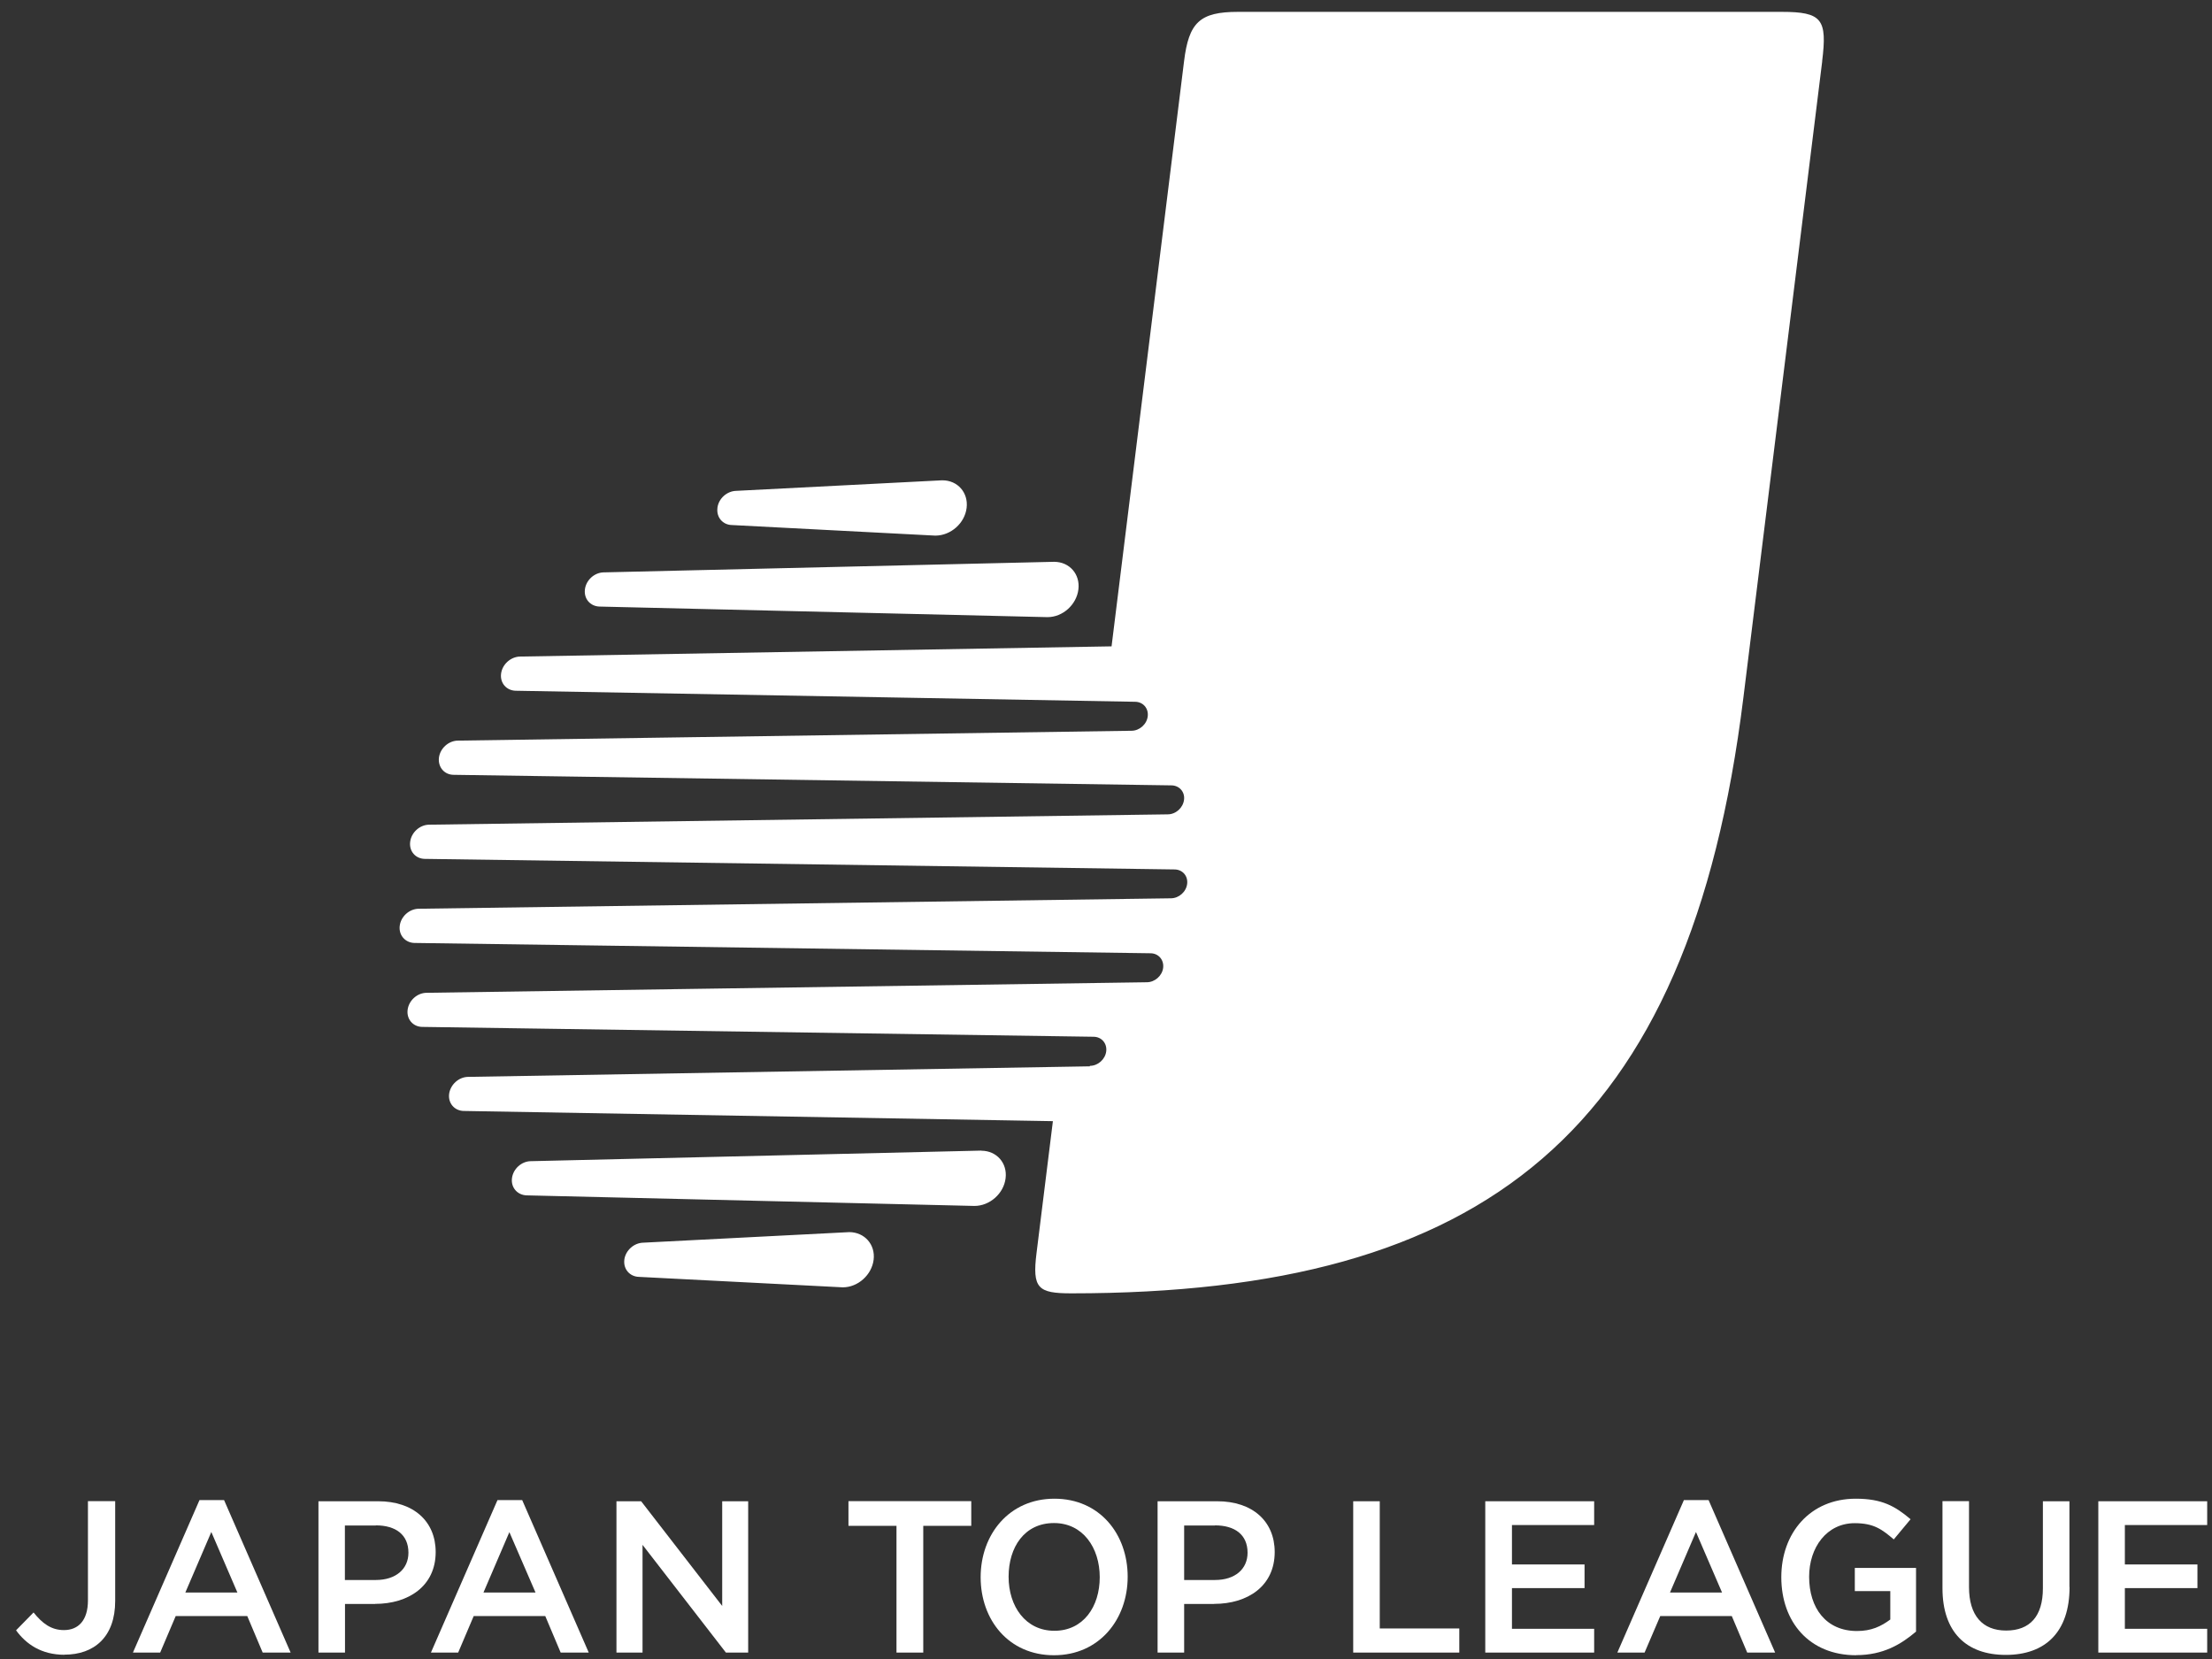 <svg width="124" height="93" viewBox="0 0 124 93" fill="none" xmlns="http://www.w3.org/2000/svg">
<rect x="0" y="0" width="124" height="93" fill="#333333" stroke="none"/>
<path d="M54.187 28.471C54.291 27.62 53.686 26.925 52.828 26.925H52.809C52.77 26.925 41.271 27.516 41.271 27.516C40.751 27.529 40.283 27.945 40.218 28.465V28.478C40.153 28.998 40.517 29.427 41.037 29.433C41.037 29.433 52.386 30.025 52.419 30.025H52.425C52.425 30.025 52.438 30.025 52.445 30.025H52.458C53.309 30.012 54.083 29.329 54.187 28.471ZM48.974 70.618C49.078 69.766 48.467 69.077 47.615 69.07L36.058 69.662C35.538 69.675 35.07 70.091 34.999 70.611V70.618C34.934 71.144 35.304 71.567 35.824 71.579L47.245 72.165C48.096 72.165 48.87 71.469 48.974 70.618ZM102.144 3.447C102.436 1.081 102.157 0.665 99.869 0.665H69.403C67.252 0.665 66.641 1.256 66.374 3.447C66.043 6.112 62.312 36.233 62.312 36.233L29.168 36.805H29.149C28.629 36.818 28.154 37.24 28.089 37.767C28.024 38.287 28.388 38.709 28.908 38.722H28.928L63.625 39.34C64.073 39.34 64.392 39.703 64.34 40.152C64.288 40.6 63.878 40.965 63.43 40.965L25.678 41.517C25.678 41.517 25.671 41.517 25.658 41.517C25.138 41.53 24.67 41.953 24.605 42.479C24.547 43.006 24.911 43.435 25.437 43.435L65.659 44.026C66.108 44.026 66.433 44.39 66.374 44.839C66.316 45.287 65.913 45.651 65.458 45.651L24.066 46.23C24.066 46.23 24.053 46.23 24.046 46.23C23.526 46.242 23.058 46.665 22.993 47.192C22.928 47.718 23.292 48.141 23.819 48.147H23.825L65.835 48.739C66.283 48.739 66.602 49.096 66.55 49.544C66.498 49.993 66.088 50.357 65.633 50.357L23.481 50.942C23.481 50.942 23.468 50.942 23.461 50.942C22.941 50.955 22.473 51.377 22.408 51.898C22.343 52.417 22.707 52.84 23.221 52.86H23.24L64.489 53.438C64.938 53.438 65.256 53.802 65.204 54.251C65.152 54.699 64.736 55.063 64.288 55.063L23.923 55.654C23.39 55.654 22.915 56.084 22.85 56.61C22.785 57.13 23.149 57.559 23.669 57.566H23.689L61.298 58.118C61.746 58.118 62.065 58.482 62.013 58.931C61.961 59.379 61.551 59.749 61.096 59.749V59.776L26.25 60.367H26.23C25.71 60.38 25.249 60.803 25.177 61.322C25.112 61.843 25.476 62.265 25.99 62.278C25.996 62.278 26.003 62.278 26.009 62.278L59.023 62.85C59.023 62.85 58.334 68.394 58.106 70.24C57.859 72.223 58.184 72.502 60.056 72.502C83.222 72.502 94.714 63.513 97.73 39.112L102.15 3.427L102.144 3.447ZM55.012 64.501H54.986L29.766 65.093C29.766 65.093 29.76 65.093 29.753 65.093C29.24 65.099 28.765 65.522 28.7 66.048C28.635 66.568 28.999 66.99 29.519 67.01H29.539L54.622 67.602H54.629C55.48 67.602 56.267 66.912 56.371 66.055C56.481 65.203 55.87 64.507 55.012 64.507V64.501ZM33.601 34.003C33.601 34.003 33.614 34.003 33.621 34.003L58.704 34.595H58.724C59.575 34.595 60.349 33.899 60.453 33.041C60.557 32.19 59.959 31.5 59.101 31.494H59.068L33.855 32.086H33.835C33.315 32.099 32.854 32.521 32.789 33.041C32.724 33.568 33.088 33.984 33.601 34.003Z" fill="white"/>
<path d="M3.617 92.763C2.31 92.763 1.459 92.159 0.9 91.392L1.881 90.391C2.382 91.015 2.876 91.379 3.584 91.379C4.384 91.379 4.93 90.846 4.93 89.715V84.151H6.457V89.747C6.457 91.762 5.281 92.757 3.61 92.757L3.617 92.763Z" fill="white"/>
<path d="M16.298 92.64H14.725L13.861 90.592H9.85L8.979 92.64H7.452L11.183 84.092H12.561L16.292 92.64H16.298ZM11.846 85.88L10.39 89.273H13.308L11.846 85.88Z" fill="white"/>
<path d="M21.024 89.916H19.34V92.64H17.852V84.157H21.199C23.175 84.157 24.423 85.275 24.423 87.004C24.423 88.922 22.889 89.91 21.03 89.91L21.024 89.916ZM21.069 85.516H19.334V88.571H21.069C22.194 88.571 22.896 87.953 22.896 87.043C22.896 86.029 22.181 85.509 21.069 85.509V85.516Z" fill="white"/>
<path d="M33.004 92.64H31.43L30.566 90.592H26.555L25.684 92.64H24.157L27.888 84.092H29.273L33.004 92.64ZM28.558 85.88L27.102 89.273H30.02L28.551 85.88H28.558Z" fill="white"/>
<path d="M40.472 84.157H41.941V92.64H40.693L36.019 86.601V92.64H34.557V84.157H35.941L40.485 90.027V84.157H40.472Z" fill="white"/>
<path d="M51.756 92.64H50.255V85.535H47.563V84.151H54.447V85.535H51.756V92.64Z" fill="white"/>
<path d="M59.081 92.789C56.546 92.789 54.973 90.813 54.973 88.415C54.973 86.016 56.572 84.014 59.107 84.014C61.642 84.014 63.215 85.99 63.215 88.389C63.215 90.787 61.616 92.789 59.088 92.789H59.081ZM59.081 85.379C57.43 85.379 56.54 86.731 56.54 88.389C56.54 90.046 57.489 91.418 59.107 91.418C60.726 91.418 61.649 90.072 61.649 88.415C61.649 86.757 60.7 85.379 59.088 85.379H59.081Z" fill="white"/>
<path d="M68.064 89.916H66.381V92.64H64.892V84.157H68.233C70.209 84.157 71.457 85.275 71.457 87.004C71.457 88.922 69.93 89.91 68.064 89.91V89.916ZM68.11 85.516H66.381V88.571H68.11C69.241 88.571 69.936 87.953 69.936 87.043C69.936 86.029 69.221 85.509 68.11 85.509V85.516Z" fill="white"/>
<path d="M75.858 84.157H77.346V91.288H81.805V92.64H75.858V84.157Z" fill="white"/>
<path d="M89.365 85.49H84.757V87.7H88.826V89.026H84.757V91.307H89.365V92.64H83.261V84.157H89.365V85.49Z" fill="white"/>
<path d="M123.73 85.49H119.115V87.7H123.184V89.026H119.115V91.307H123.73V92.64H117.627V84.157H123.73V85.49Z" fill="white"/>
<path d="M99.518 92.64H97.945L97.08 90.592H93.07L92.192 92.64H90.665L94.396 84.092H95.78L99.511 92.64H99.518ZM95.072 85.88L93.616 89.273H96.534L95.072 85.88Z" fill="white"/>
<path d="M104.055 92.789C101.403 92.789 99.856 90.898 99.856 88.415C99.856 85.932 101.474 84.014 104.029 84.014C105.504 84.014 106.232 84.43 107.103 85.165L106.161 86.296C105.504 85.737 105.049 85.386 103.97 85.386C102.404 85.386 101.416 86.744 101.416 88.389C101.416 90.144 102.365 91.431 104.1 91.431C104.906 91.431 105.446 91.171 105.966 90.787V89.195H103.977V87.895H107.409V91.463C106.57 92.178 105.563 92.783 104.055 92.783V92.789Z" fill="white"/>
<path d="M116.015 88.967C116.015 91.496 114.65 92.77 112.44 92.77C110.23 92.77 108.891 91.496 108.891 89.032V84.151H110.379V88.974C110.379 90.553 111.127 91.405 112.459 91.405C113.792 91.405 114.52 90.605 114.52 89.039V84.157H116.008V88.967H116.015Z" fill="white"/>
</svg>
